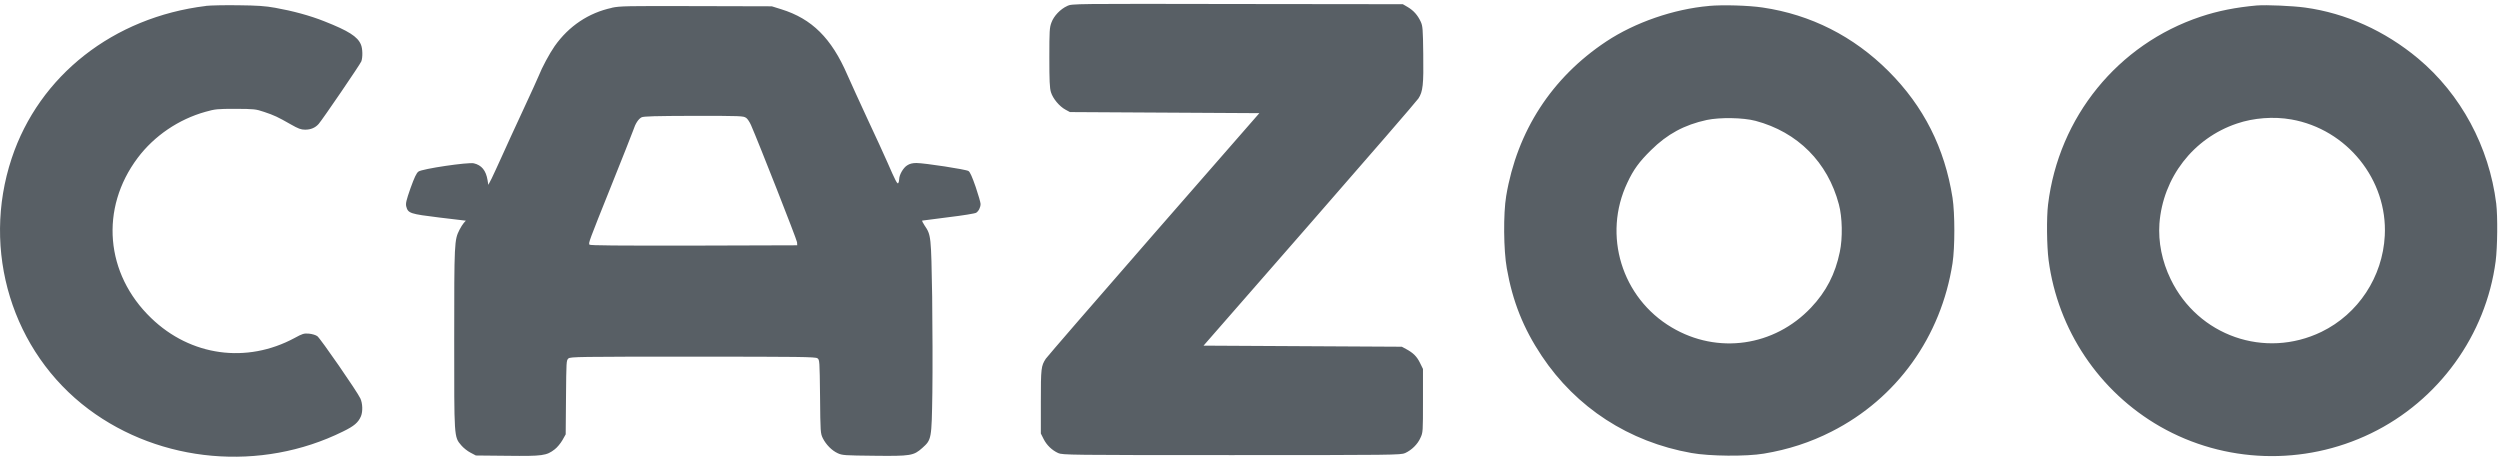 <?xml version="1.0" encoding="UTF-8"?>
<svg width="642px" height="118px" viewBox="0 0 642 118" version="1.1" xmlns="http://www.w3.org/2000/svg" xmlns:xlink="http://www.w3.org/1999/xlink">
    <title>logo-cazoo_grey</title>
    <g id="Page-1" stroke="none" stroke-width="1" fill="none" fill-rule="evenodd">
        <g id="logo-cazoo_grey" transform="translate(0.002, 0.992)" fill="#585F65" fill-rule="nonzero">
            <path d="M274.078,0.538 C272.318,1.328 270.628,3.088 270.008,4.798 C269.518,6.098 269.468,6.918 269.468,13.778 C269.468,19.668 269.548,21.598 269.878,22.678 C270.368,24.308 272.048,26.338 273.648,27.188 L274.758,27.788 L299.078,27.928 L323.398,28.068 L296.308,59.088 C281.408,76.158 268.948,90.568 268.568,91.118 C267.348,92.988 267.288,93.538 267.288,102.168 L267.288,110.338 L267.998,111.748 C268.788,113.318 270.138,114.628 271.748,115.358 C272.808,115.848 274.648,115.878 316.288,115.878 C357.928,115.878 359.738,115.848 360.828,115.358 C362.508,114.598 364.058,113.078 364.768,111.448 C365.418,110.068 365.418,109.878 365.418,101.898 L365.418,93.758 L364.658,92.208 C363.848,90.548 362.918,89.628 361.098,88.648 L359.988,88.048 L334.528,87.908 L309.068,87.768 L336.288,56.608 C351.268,39.458 363.838,24.938 364.238,24.308 C365.408,22.548 365.598,20.728 365.488,12.878 C365.408,6.388 365.348,5.688 364.838,4.568 C364.048,2.888 363.018,1.718 361.498,0.818 L360.248,0.088 L317.778,0.038 C275.548,-0.042 275.308,-0.042 274.078,0.528 L274.078,0.528 L274.078,0.538 Z M52.878,0.538 C29.128,3.438 10.058,18.398 2.998,39.668 C-4.872,63.358 3.108,89.388 22.758,104.098 C41.268,117.938 67.028,120.218 88.058,109.828 C90.958,108.418 91.998,107.518 92.698,105.888 C93.188,104.668 93.128,102.608 92.538,101.328 C91.778,99.648 82.278,85.908 81.488,85.338 C81.078,85.038 80.158,84.768 79.348,84.688 C78.048,84.578 77.688,84.688 75.658,85.798 C63.338,92.448 48.948,90.468 38.828,80.698 C27.018,69.358 25.608,52.528 35.358,39.548 C39.618,33.878 45.888,29.638 52.758,27.718 C55.278,27.008 55.828,26.958 60.498,26.958 C65.278,26.988 65.628,27.008 67.828,27.748 C70.438,28.618 71.298,29.028 74.668,30.948 C76.618,32.058 77.278,32.308 78.358,32.308 C79.798,32.308 80.968,31.818 81.828,30.838 C82.808,29.728 92.498,15.528 92.788,14.768 C93.168,13.738 93.138,11.488 92.678,10.448 C91.838,8.408 89.478,6.918 83.288,4.478 C79.598,3.008 75.198,1.818 70.668,1.008 C68.118,0.548 66.058,0.408 61.168,0.358 C57.748,0.308 53.998,0.388 52.888,0.518 L52.888,0.518 L52.878,0.538 Z M438.868,0.538 C429.808,1.328 419.868,4.768 412.488,9.658 C398.488,18.938 389.578,32.678 386.788,49.338 C386.028,53.848 386.108,63.288 386.948,67.928 C388.438,76.418 391.208,83.348 395.908,90.398 C404.778,103.698 418.298,112.488 434.368,115.338 C439.008,116.178 448.458,116.258 452.958,115.498 C459.198,114.468 464.928,112.598 470.358,109.828 C487.108,101.338 498.478,85.478 501.408,66.598 C502.028,62.528 502.028,53.868 501.408,49.798 C499.398,37.018 493.998,26.318 484.988,17.308 C476.008,8.328 465.008,2.758 452.638,0.938 C448.998,0.398 442.438,0.208 438.878,0.528 L438.878,0.528 L438.868,0.538 Z M450.808,30.038 C461.638,32.918 469.368,40.678 472.218,51.478 C473.118,54.788 473.218,60.158 472.458,63.718 C471.288,69.368 468.988,73.868 465.078,77.998 C455.638,87.988 441.058,90.078 429.308,83.098 C416.448,75.498 411.508,59.378 417.908,45.918 C419.478,42.548 420.948,40.548 423.988,37.558 C428.168,33.428 432.538,31.068 438.288,29.818 C441.658,29.108 447.628,29.198 450.798,30.038 L450.798,30.038 L450.808,30.038 Z M579.678,0.398 C574.168,0.888 569.558,1.808 565.158,3.278 C543.878,10.358 528.658,29.058 525.938,51.538 C525.528,54.908 525.608,62.178 526.078,65.818 C528.438,83.728 539.048,99.558 554.708,108.538 C571.268,118.008 591.618,118.658 608.858,110.298 C626.228,101.888 638.388,85.088 640.888,66.058 C641.348,62.418 641.428,54.628 641.028,51.268 C639.208,36.718 631.968,23.228 620.968,14.028 C612.478,6.948 602.428,2.388 591.928,0.948 C588.808,0.518 581.938,0.218 579.688,0.408 L579.678,0.398 Z M588.388,29.678 C602.688,32.178 613.168,45.178 612.408,59.528 C611.868,70.108 605.598,79.638 596.148,84.228 C581.598,91.258 564.448,85.258 557.418,70.688 C555.188,66.078 554.218,61.188 554.538,56.438 C555.438,44.608 563.218,34.508 574.428,30.738 C578.718,29.268 583.898,28.888 588.378,29.678 L588.378,29.678 L588.388,29.678 Z M157.098,1.028 C151.158,2.308 146.078,5.698 142.438,10.848 C141.108,12.748 139.158,16.388 138.368,18.418 C138.178,18.938 136.358,22.898 134.348,27.238 C132.338,31.558 129.868,36.928 128.868,39.178 C127.868,41.408 126.668,43.978 126.238,44.878 L125.398,46.478 L125.208,45.288 C124.798,42.768 123.658,41.408 121.678,40.948 C120.208,40.618 108.378,42.358 107.458,43.068 C106.938,43.448 106.428,44.538 105.418,47.328 C104.308,50.508 104.138,51.238 104.328,52.048 C104.788,53.788 105.308,53.948 112.818,54.868 L119.628,55.678 L119.108,56.248 C118.838,56.578 118.318,57.358 117.998,58.008 C116.668,60.638 116.638,61.158 116.638,86.288 C116.638,111.418 116.558,111.178 118.458,113.378 C118.978,113.998 120.028,114.848 120.818,115.248 L122.198,115.978 L130.288,116.058 C139.328,116.168 140.358,116.028 142.448,114.398 C143.068,113.938 143.968,112.848 144.428,112.038 L145.268,110.548 L145.348,101.048 C145.428,91.798 145.428,91.548 145.968,91.058 C146.508,90.628 148.438,90.598 177.938,90.598 C205.408,90.598 209.398,90.648 209.908,91.008 C210.478,91.418 210.478,91.578 210.588,100.858 C210.668,110.058 210.698,110.298 211.298,111.548 C212.138,113.208 213.608,114.698 215.128,115.398 C216.298,115.938 216.888,115.968 224.468,116.048 C233.908,116.158 234.618,116.018 236.818,114.068 C239.238,111.898 239.238,111.838 239.428,99.818 C239.508,94.068 239.478,82.968 239.378,75.118 C239.108,59.538 239.108,59.378 237.428,56.908 C236.998,56.258 236.718,55.688 236.828,55.658 C236.938,55.628 239.978,55.228 243.558,54.788 C247.168,54.358 250.368,53.838 250.668,53.648 C251.318,53.238 251.808,52.268 251.808,51.368 C251.808,51.018 251.238,49.038 250.558,47.028 C249.658,44.448 249.118,43.198 248.708,42.928 C248.028,42.498 237.498,40.888 235.328,40.868 C234.328,40.868 233.588,41.058 232.968,41.468 C231.968,42.068 230.908,43.908 230.908,45.028 C230.908,45.378 230.798,45.838 230.688,46.008 C230.448,46.418 229.958,45.468 227.868,40.658 C227.108,38.948 224.858,33.978 222.818,29.668 C220.808,25.328 218.448,20.168 217.578,18.188 C213.508,8.798 208.488,3.828 200.638,1.388 L198.198,0.628 L178.788,0.578 C160.898,0.528 159.188,0.548 157.078,1.008 L157.078,1.008 L157.098,1.028 Z M191.598,29.258 C191.978,29.528 192.518,30.368 192.848,31.108 C194.798,35.558 204.628,60.558 204.678,61.208 L204.728,61.998 L178.158,62.078 C158.478,62.108 151.508,62.048 151.368,61.838 C151.098,61.378 151.178,61.158 156.878,46.938 C159.778,39.688 162.388,33.148 162.628,32.418 C163.168,30.738 163.928,29.568 164.748,29.138 C165.238,28.868 168.278,28.788 178.158,28.758 C190.318,28.758 190.968,28.788 191.588,29.278 L191.588,29.278 L191.598,29.258 Z" id="Shape"></path>
        </g>
    </g>
</svg>
